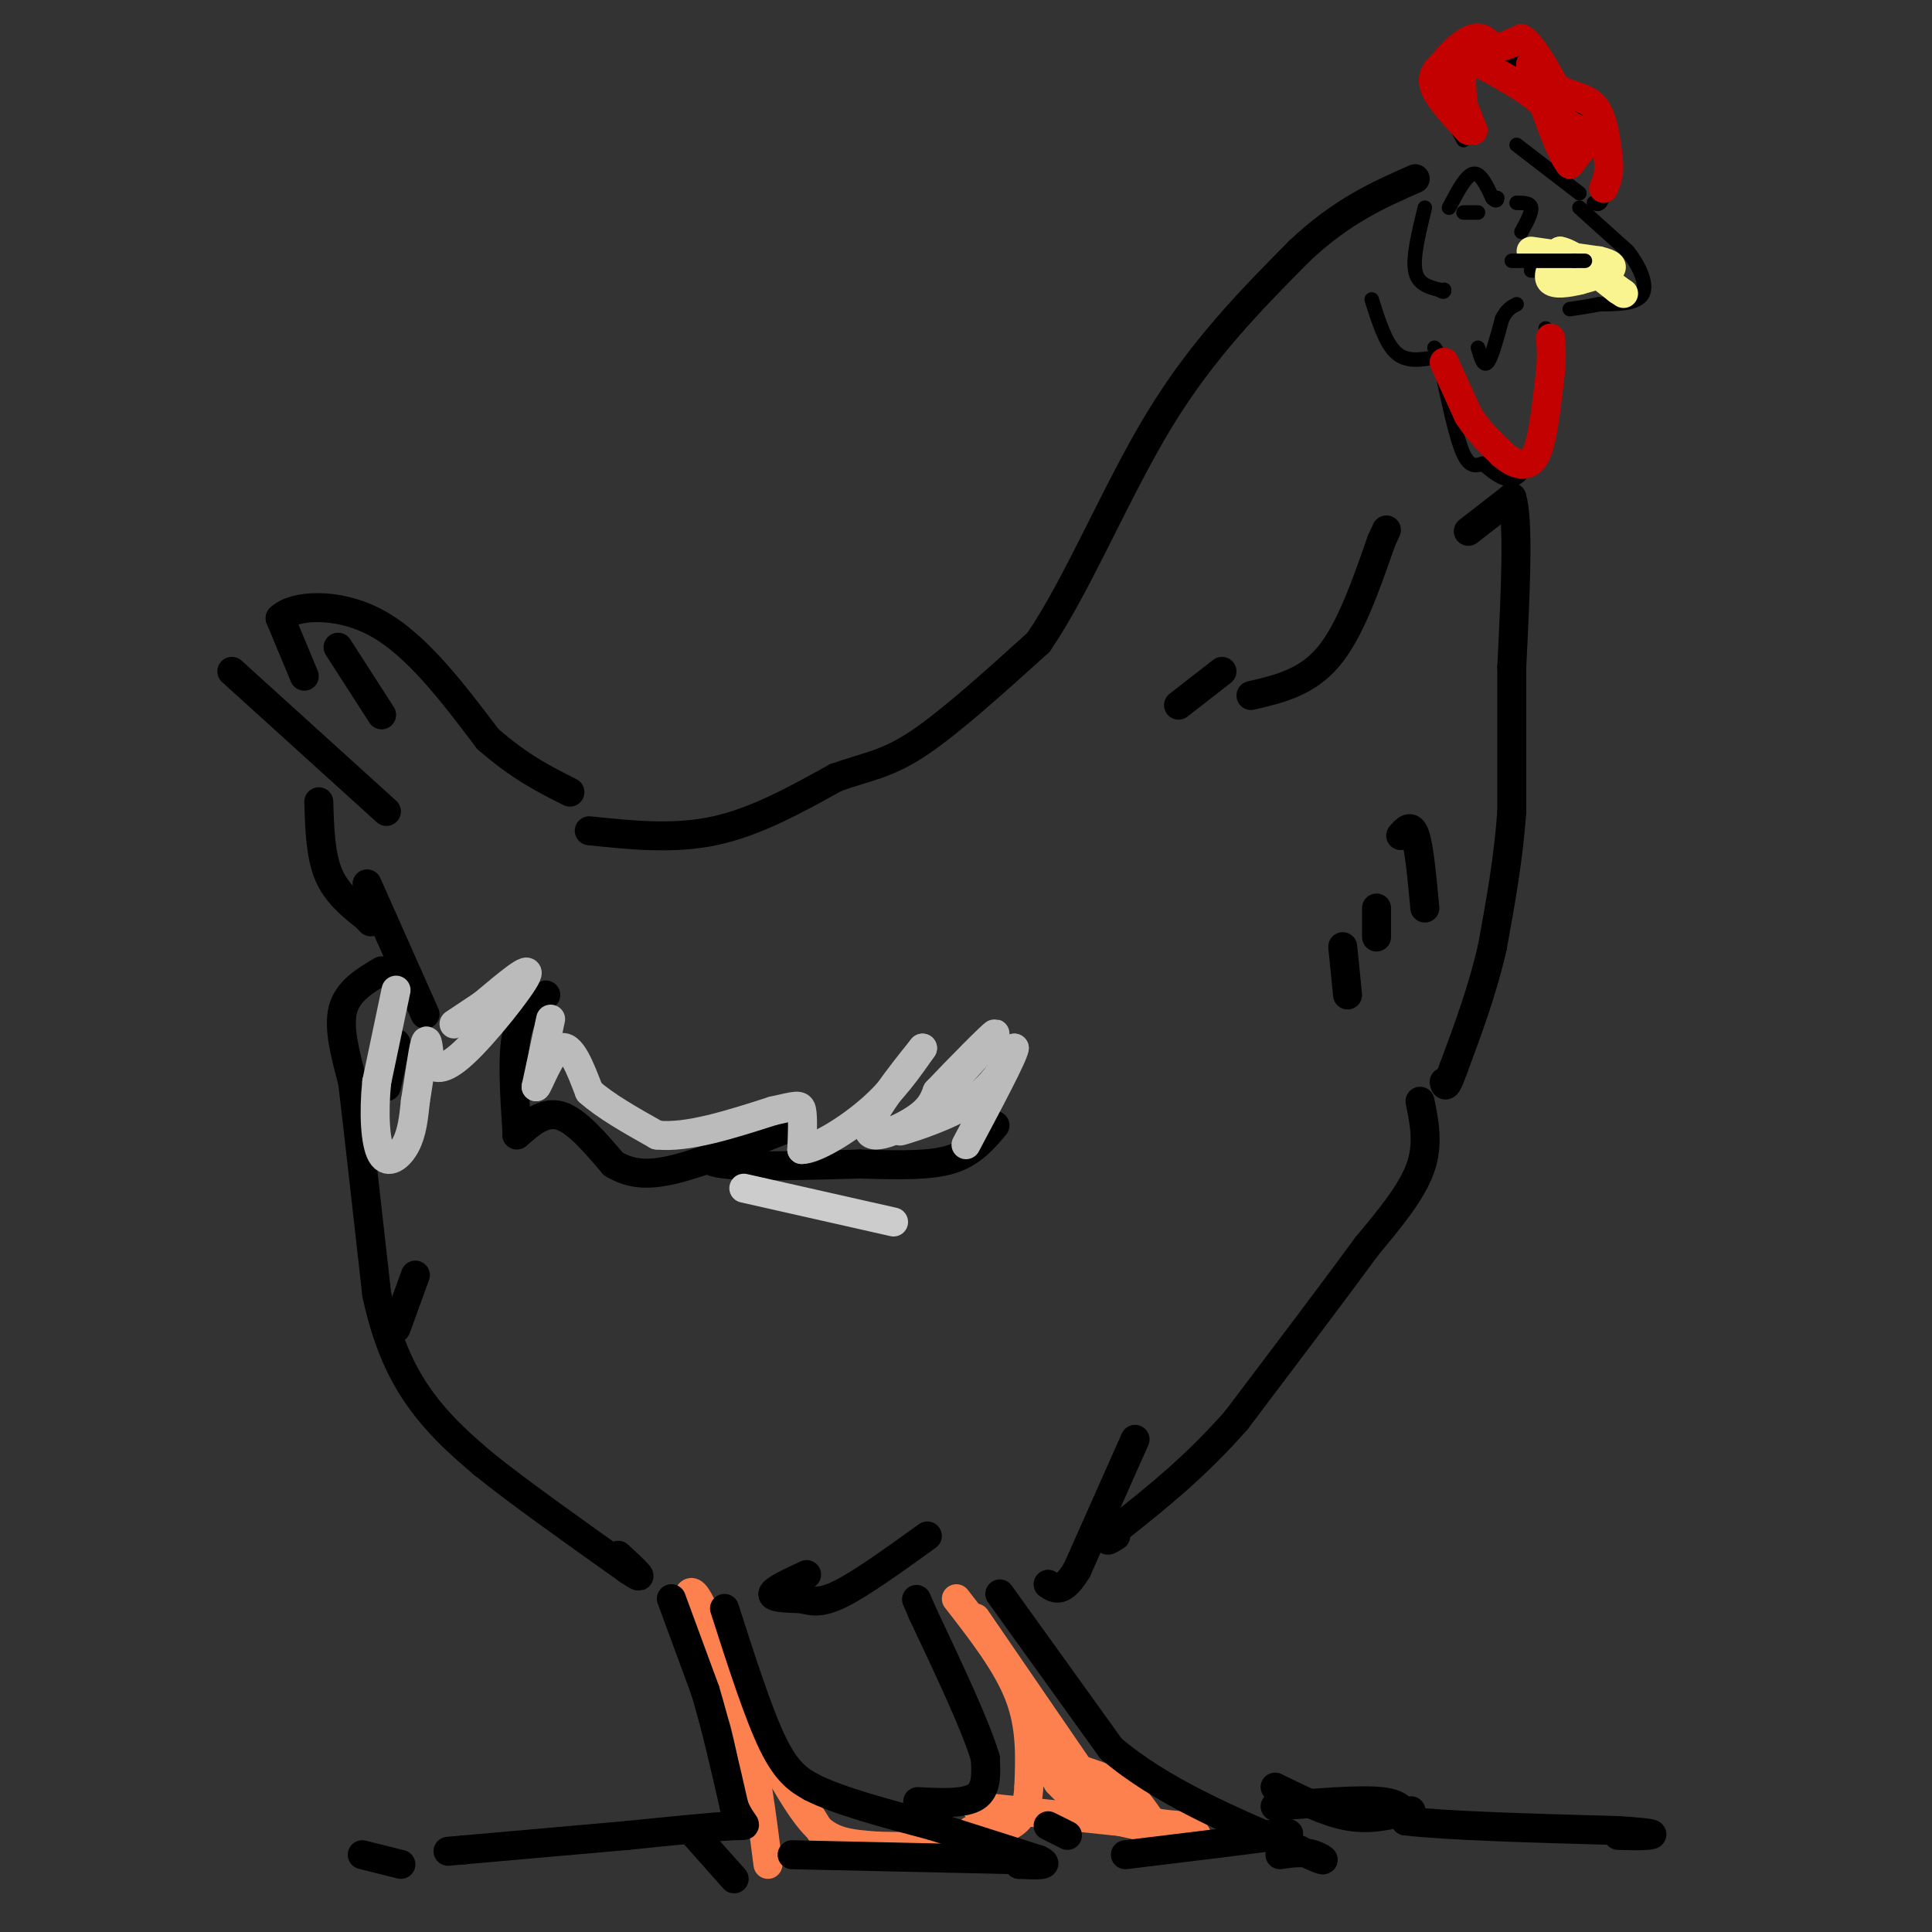 <svg viewBox='0 0 400 400' version='1.1' xmlns='http://www.w3.org/2000/svg' xmlns:xlink='http://www.w3.org/1999/xlink'><rect x="0" y="0" width="400" height="400" fill="#333333" stroke="none"/><g fill='none' stroke='#000000' stroke-width='6' stroke-linecap='round' stroke-linejoin='round'><path d='M63,140c0.000,0.000 -5.000,-12.000 -5,-12'/><path d='M58,128c2.644,-2.711 11.756,-3.489 20,1c8.244,4.489 15.622,14.244 23,24'/><path d='M101,153c6.667,5.833 11.833,8.417 17,11'/><path d='M70,134c0.000,0.000 9.000,14.000 9,14'/><path d='M122,172c8.750,0.917 17.500,1.833 26,0c8.500,-1.833 16.750,-6.417 25,-11'/><path d='M173,161c6.556,-2.333 10.444,-2.667 17,-7c6.556,-4.333 15.778,-12.667 25,-21'/><path d='M215,133c8.156,-11.933 16.044,-31.267 25,-46c8.956,-14.733 18.978,-24.867 29,-35'/><path d='M269,52c8.833,-8.333 16.417,-11.667 24,-15'/><path d='M48,139c0.000,0.000 32.000,29.000 32,29'/><path d='M66,166c0.167,5.500 0.333,11.000 2,15c1.667,4.000 4.833,6.500 8,9'/><path d='M76,190c1.333,1.500 0.667,0.750 0,0'/><path d='M76,183c0.000,0.000 12.000,27.000 12,27'/><path d='M79,201c-3.500,2.083 -7.000,4.167 -8,8c-1.000,3.833 0.500,9.417 2,15'/><path d='M73,224c1.167,9.833 3.083,26.917 5,44'/><path d='M78,268c2.467,11.422 6.133,17.978 10,23c3.867,5.022 7.933,8.511 12,12'/><path d='M100,303c7.000,5.667 18.500,13.833 30,22'/><path d='M130,325c4.667,3.167 1.333,0.083 -2,-3'/><path d='M82,275c0.000,0.000 4.000,-11.000 4,-11'/><path d='M82,216c0.000,0.000 -2.000,9.000 -2,9'/><path d='M107,234c-0.500,-7.667 -1.000,-15.333 0,-20c1.000,-4.667 3.500,-6.333 6,-8'/><path d='M107,235c2.833,-2.500 5.667,-5.000 9,-4c3.333,1.000 7.167,5.500 11,10'/><path d='M127,241c3.622,2.133 7.178,2.467 13,1c5.822,-1.467 13.911,-4.733 22,-8'/><path d='M162,234c-1.289,0.044 -15.511,4.156 -15,6c0.511,1.844 15.756,1.422 31,1'/><path d='M178,241c8.644,0.244 14.756,0.356 19,-1c4.244,-1.356 6.622,-4.178 9,-7'/><path d='M278,196c0.000,0.000 1.000,10.000 1,10'/><path d='M285,188c0.000,0.000 0.000,6.000 0,6'/><path d='M290,173c1.083,-1.250 2.167,-2.500 3,0c0.833,2.500 1.417,8.750 2,15'/><path d='M244,146c0.000,0.000 9.000,-7.000 9,-7'/><path d='M259,144c5.750,-1.333 11.500,-2.667 16,-8c4.500,-5.333 7.750,-14.667 11,-24'/><path d='M286,112c1.833,-4.000 0.917,-2.000 0,0'/><path d='M304,110c0.000,0.000 9.000,-7.000 9,-7'/><path d='M313,103c1.500,4.667 0.750,19.833 0,35'/><path d='M313,138c0.000,10.833 0.000,20.417 0,30'/><path d='M313,168c-0.667,9.667 -2.333,18.833 -4,28'/><path d='M309,196c-2.000,8.833 -5.000,16.917 -8,25'/><path d='M301,221c-1.667,4.667 -1.833,3.833 -2,3'/><path d='M294,228c0.917,4.500 1.833,9.000 0,14c-1.833,5.000 -6.417,10.500 -11,16'/><path d='M283,258c-6.333,8.667 -16.667,22.333 -27,36'/><path d='M256,294c-8.500,9.667 -16.250,15.833 -24,22'/><path d='M232,316c-4.167,4.000 -2.583,3.000 -1,2'/><path d='M235,298c0.000,0.000 -12.000,27.000 -12,27'/><path d='M223,325c-3.000,5.000 -4.500,4.000 -6,3'/><path d='M167,326c-3.417,1.583 -6.833,3.167 -7,4c-0.167,0.833 2.917,0.917 6,1'/><path d='M166,331c1.911,0.467 3.689,1.133 8,-1c4.311,-2.133 11.156,-7.067 18,-12'/></g>
<g fill='none' stroke='#000000' stroke-width='3' stroke-linecap='round' stroke-linejoin='round'><path d='M303,29c0.000,0.000 -6.000,-11.000 -6,-11'/><path d='M297,18c0.333,-3.500 4.167,-6.750 8,-10'/><path d='M305,8c2.489,-0.044 4.711,4.844 6,6c1.289,1.156 1.644,-1.422 2,-4'/><path d='M313,10c0.578,0.889 1.022,5.111 2,6c0.978,0.889 2.489,-1.556 4,-4'/><path d='M319,12c1.667,0.833 3.833,4.917 6,9'/><path d='M325,21c1.500,2.833 2.250,5.417 3,8'/><path d='M333,26c0.000,0.000 -1.000,14.000 -1,14'/><path d='M332,40c-0.500,2.667 -1.250,2.333 -2,2'/><path d='M314,30c0.000,0.000 13.000,10.000 13,10'/><path d='M327,43c0.000,0.000 10.000,9.000 10,9'/><path d='M337,52c2.622,3.311 4.178,7.089 3,9c-1.178,1.911 -5.089,1.956 -9,2'/><path d='M331,63c-2.500,0.500 -4.250,0.750 -6,1'/><path d='M284,62c1.417,4.500 2.833,9.000 5,11c2.167,2.000 5.083,1.500 8,1'/><path d='M297,74c1.333,-0.167 0.667,-1.083 0,-2'/><path d='M306,72c0.583,2.000 1.167,4.000 2,3c0.833,-1.000 1.917,-5.000 3,-9'/><path d='M311,66c1.000,-2.000 2.000,-2.500 3,-3'/><path d='M320,68c0.000,0.000 0.100,0.100 0.1,0.1'/><path d='M299,79c1.333,6.083 2.667,12.167 4,15c1.333,2.833 2.667,2.417 4,2'/><path d='M307,96c2.178,1.733 5.622,5.067 8,2c2.378,-3.067 3.689,-12.533 5,-22'/><path d='M320,76c1.000,-4.333 1.000,-4.167 1,-4'/><path d='M295,43c-1.250,5.083 -2.500,10.167 -2,13c0.500,2.833 2.750,3.417 5,4'/><path d='M298,60c1.000,0.667 1.000,0.333 1,0'/><path d='M300,43c1.750,-3.333 3.500,-6.667 5,-7c1.500,-0.333 2.750,2.333 4,5'/><path d='M309,41c0.833,0.833 0.917,0.417 1,0'/><path d='M314,42c1.417,0.000 2.833,0.000 3,1c0.167,1.000 -0.917,3.000 -2,5'/><path d='M303,44c0.000,0.000 3.000,0.000 3,0'/><path d='M317,56c0.000,0.000 10.000,0.000 10,0'/></g>
<g fill='none' stroke='#F9F490' stroke-width='6' stroke-linecap='round' stroke-linejoin='round'><path d='M317,52c0.000,0.000 14.000,2.000 14,2'/><path d='M331,54c2.889,0.667 3.111,1.333 2,2c-1.111,0.667 -3.556,1.333 -6,2'/><path d='M327,58c-2.356,0.578 -5.244,1.022 -6,0c-0.756,-1.022 0.622,-3.511 2,-6'/><path d='M323,52c2.333,0.333 7.167,4.167 12,8'/><path d='M335,60c2.000,1.333 1.000,0.667 0,0'/></g>
<g fill='none' stroke='#C30101' stroke-width='6' stroke-linecap='round' stroke-linejoin='round'><path d='M305,27c0.000,0.000 -2.000,-5.000 -2,-5'/><path d='M303,22c-0.444,-2.778 -0.556,-7.222 0,-9c0.556,-1.778 1.778,-0.889 3,0'/><path d='M306,13c2.000,0.833 5.500,2.917 9,5'/><path d='M315,18c3.167,2.167 6.583,5.083 10,8'/><path d='M325,26c2.622,1.422 4.178,0.978 4,2c-0.178,1.022 -2.089,3.511 -4,6'/><path d='M325,34c-2.000,-2.333 -5.000,-11.167 -8,-20'/><path d='M317,14c-0.667,-2.500 1.667,1.250 4,5'/><path d='M304,27c-3.083,-3.333 -6.167,-6.667 -7,-9c-0.833,-2.333 0.583,-3.667 2,-5'/><path d='M299,13c1.467,-1.978 4.133,-4.422 6,-5c1.867,-0.578 2.933,0.711 4,2'/><path d='M309,10c1.667,0.000 3.833,-1.000 6,-2'/><path d='M315,8c2.167,1.333 4.583,5.667 7,10'/><path d='M322,18c2.733,1.956 6.067,1.844 8,4c1.933,2.156 2.467,6.578 3,11'/><path d='M333,33c0.333,2.833 -0.333,4.417 -1,6'/><path d='M299,75c0.000,0.000 5.000,11.000 5,11'/><path d='M304,86c2.000,3.167 4.500,5.583 7,8'/><path d='M311,94c2.060,1.821 3.708,2.375 5,2c1.292,-0.375 2.226,-1.679 3,-5c0.774,-3.321 1.387,-8.661 2,-14'/><path d='M321,77c0.333,-3.500 0.167,-5.250 0,-7'/></g>
<g fill='none' stroke='#FC814E' stroke-width='6' stroke-linecap='round' stroke-linejoin='round'><path d='M142,332c0.500,-2.000 1.000,-4.000 3,0c2.000,4.000 5.500,14.000 9,24'/><path d='M154,356c2.333,9.000 3.667,19.500 5,30'/><path d='M162,368c2.583,4.333 5.167,8.667 8,11c2.833,2.333 5.917,2.667 9,3'/><path d='M179,382c4.667,0.500 11.833,0.250 19,0'/><path d='M198,331c5.250,6.750 10.500,13.500 13,20c2.500,6.500 2.250,12.750 2,19'/><path d='M213,370c-0.222,4.689 -1.778,6.911 -4,8c-2.222,1.089 -5.111,1.044 -8,1'/><path d='M202,335c0.000,0.000 24.000,35.000 24,35'/><path d='M226,370c7.167,7.167 13.083,7.583 19,8'/><path d='M202,374c0.000,0.000 38.000,4.000 38,4'/><path d='M240,378c8.089,1.244 9.311,2.356 6,2c-3.311,-0.356 -11.156,-2.178 -19,-4'/><path d='M227,376c-5.800,-4.044 -10.800,-12.156 -12,-14c-1.200,-1.844 1.400,2.578 4,7'/><path d='M219,369c2.190,2.440 5.667,5.042 5,4c-0.667,-1.042 -5.476,-5.726 -5,-7c0.476,-1.274 6.238,0.863 12,3'/><path d='M231,369c3.333,2.000 5.667,5.500 8,9'/><path d='M158,360c0.000,0.000 13.000,21.000 13,21'/></g>
<g fill='none' stroke='#000000' stroke-width='6' stroke-linecap='round' stroke-linejoin='round'><path d='M139,331c0.000,0.000 7.000,19.000 7,19'/><path d='M146,350c2.167,7.167 4.083,15.583 6,24'/><path d='M152,374c1.911,4.533 3.689,3.867 0,4c-3.689,0.133 -12.844,1.067 -22,2'/><path d='M130,380c-9.333,0.833 -21.667,1.917 -34,3'/><path d='M96,383c-5.667,0.500 -2.833,0.250 0,0'/><path d='M75,384c0.000,0.000 8.000,2.000 8,2'/><path d='M144,380c0.000,0.000 8.000,9.000 8,9'/><path d='M150,333c3.500,10.917 7.000,21.833 10,28c3.000,6.167 5.500,7.583 8,9'/><path d='M168,370c5.500,2.833 15.250,5.417 25,8'/><path d='M193,378c7.833,2.500 14.917,4.750 22,7'/><path d='M215,385c3.000,1.333 -0.500,1.167 -4,1'/><path d='M164,384c0.000,0.000 45.000,1.000 45,1'/><path d='M209,385c7.833,0.333 4.917,0.667 2,1'/><path d='M190,373c4.833,0.250 9.667,0.500 12,-1c2.333,-1.500 2.167,-4.750 2,-8'/><path d='M204,364c-1.833,-6.333 -7.417,-18.167 -13,-30'/><path d='M191,334c-2.167,-5.000 -1.083,-2.500 0,0'/><path d='M207,330c0.000,0.000 23.000,32.000 23,32'/><path d='M230,362c10.333,8.833 24.667,14.917 39,21'/><path d='M269,383c7.044,3.489 5.156,1.711 3,1c-2.156,-0.711 -4.578,-0.356 -7,0'/><path d='M233,384c13.750,-1.667 27.500,-3.333 32,-4c4.500,-0.667 -0.250,-0.333 -5,0'/><path d='M217,378c0.000,0.000 4.000,2.000 4,2'/><path d='M264,374c8.750,-0.750 17.500,-1.500 22,-1c4.500,0.500 4.750,2.250 5,4'/><path d='M291,377c8.167,1.000 26.083,1.500 44,2'/><path d='M335,379c8.444,0.533 7.556,0.867 6,1c-1.556,0.133 -3.778,0.067 -6,0'/><path d='M264,370c5.250,2.583 10.500,5.167 15,6c4.500,0.833 8.250,-0.083 12,-1'/><path d='M291,375c2.000,-0.167 1.000,-0.083 0,0'/></g>
<g fill='none' stroke='#BBBBBB' stroke-width='6' stroke-linecap='round' stroke-linejoin='round'><path d='M114,211c0.000,0.000 -3.000,14.000 -3,14'/><path d='M111,225c0.378,0.000 2.822,-7.000 5,-8c2.178,-1.000 4.089,4.000 6,9'/><path d='M122,226c3.333,3.000 8.667,6.000 14,9'/><path d='M136,235c6.333,0.667 15.167,-2.167 24,-5'/><path d='M160,230c5.067,-1.133 5.733,-1.467 6,0c0.267,1.467 0.133,4.733 0,8'/><path d='M166,238c2.622,0.044 9.178,-3.844 14,-8c4.822,-4.156 7.911,-8.578 11,-13'/><path d='M191,217c-1.262,1.595 -9.917,12.083 -11,16c-1.083,3.917 5.405,1.262 9,-1c3.595,-2.262 4.298,-4.131 5,-6'/><path d='M194,226c4.067,-4.311 11.733,-12.089 12,-12c0.267,0.089 -6.867,8.044 -14,16'/><path d='M192,230c-4.024,3.607 -7.083,4.625 -5,4c2.083,-0.625 9.310,-2.893 14,-6c4.690,-3.107 6.845,-7.054 9,-11'/><path d='M210,217c-0.167,1.500 -5.083,10.750 -10,20'/><path d='M82,205c0.000,0.000 -4.000,19.000 -4,19'/><path d='M78,224c-0.667,6.345 -0.333,12.708 1,15c1.333,2.292 3.667,0.512 5,-2c1.333,-2.512 1.667,-5.756 2,-9'/><path d='M86,228c0.711,-4.244 1.489,-10.356 2,-12c0.511,-1.644 0.756,1.178 1,4'/><path d='M89,220c0.857,1.190 2.500,2.167 7,-2c4.500,-4.167 11.857,-13.476 13,-16c1.143,-2.524 -3.929,1.738 -9,6'/><path d='M100,208c-2.500,1.667 -4.250,2.833 -6,4'/></g>
<g fill='none' stroke='#000000' stroke-width='3' stroke-linecap='round' stroke-linejoin='round'><path d='M313,54c0.000,0.000 13.000,0.000 13,0'/><path d='M326,54c2.500,0.000 2.250,0.000 2,0'/></g>
<g fill='none' stroke='#BBBBBB' stroke-width='3' stroke-linecap='round' stroke-linejoin='round'><path d='M198,224c0.000,0.000 0.100,0.100 0.1,0.1'/></g>
<g fill='none' stroke='#CCCCCC' stroke-width='6' stroke-linecap='round' stroke-linejoin='round'><path d='M154,246c0.000,0.000 31.000,7.000 31,7'/></g>
</svg>